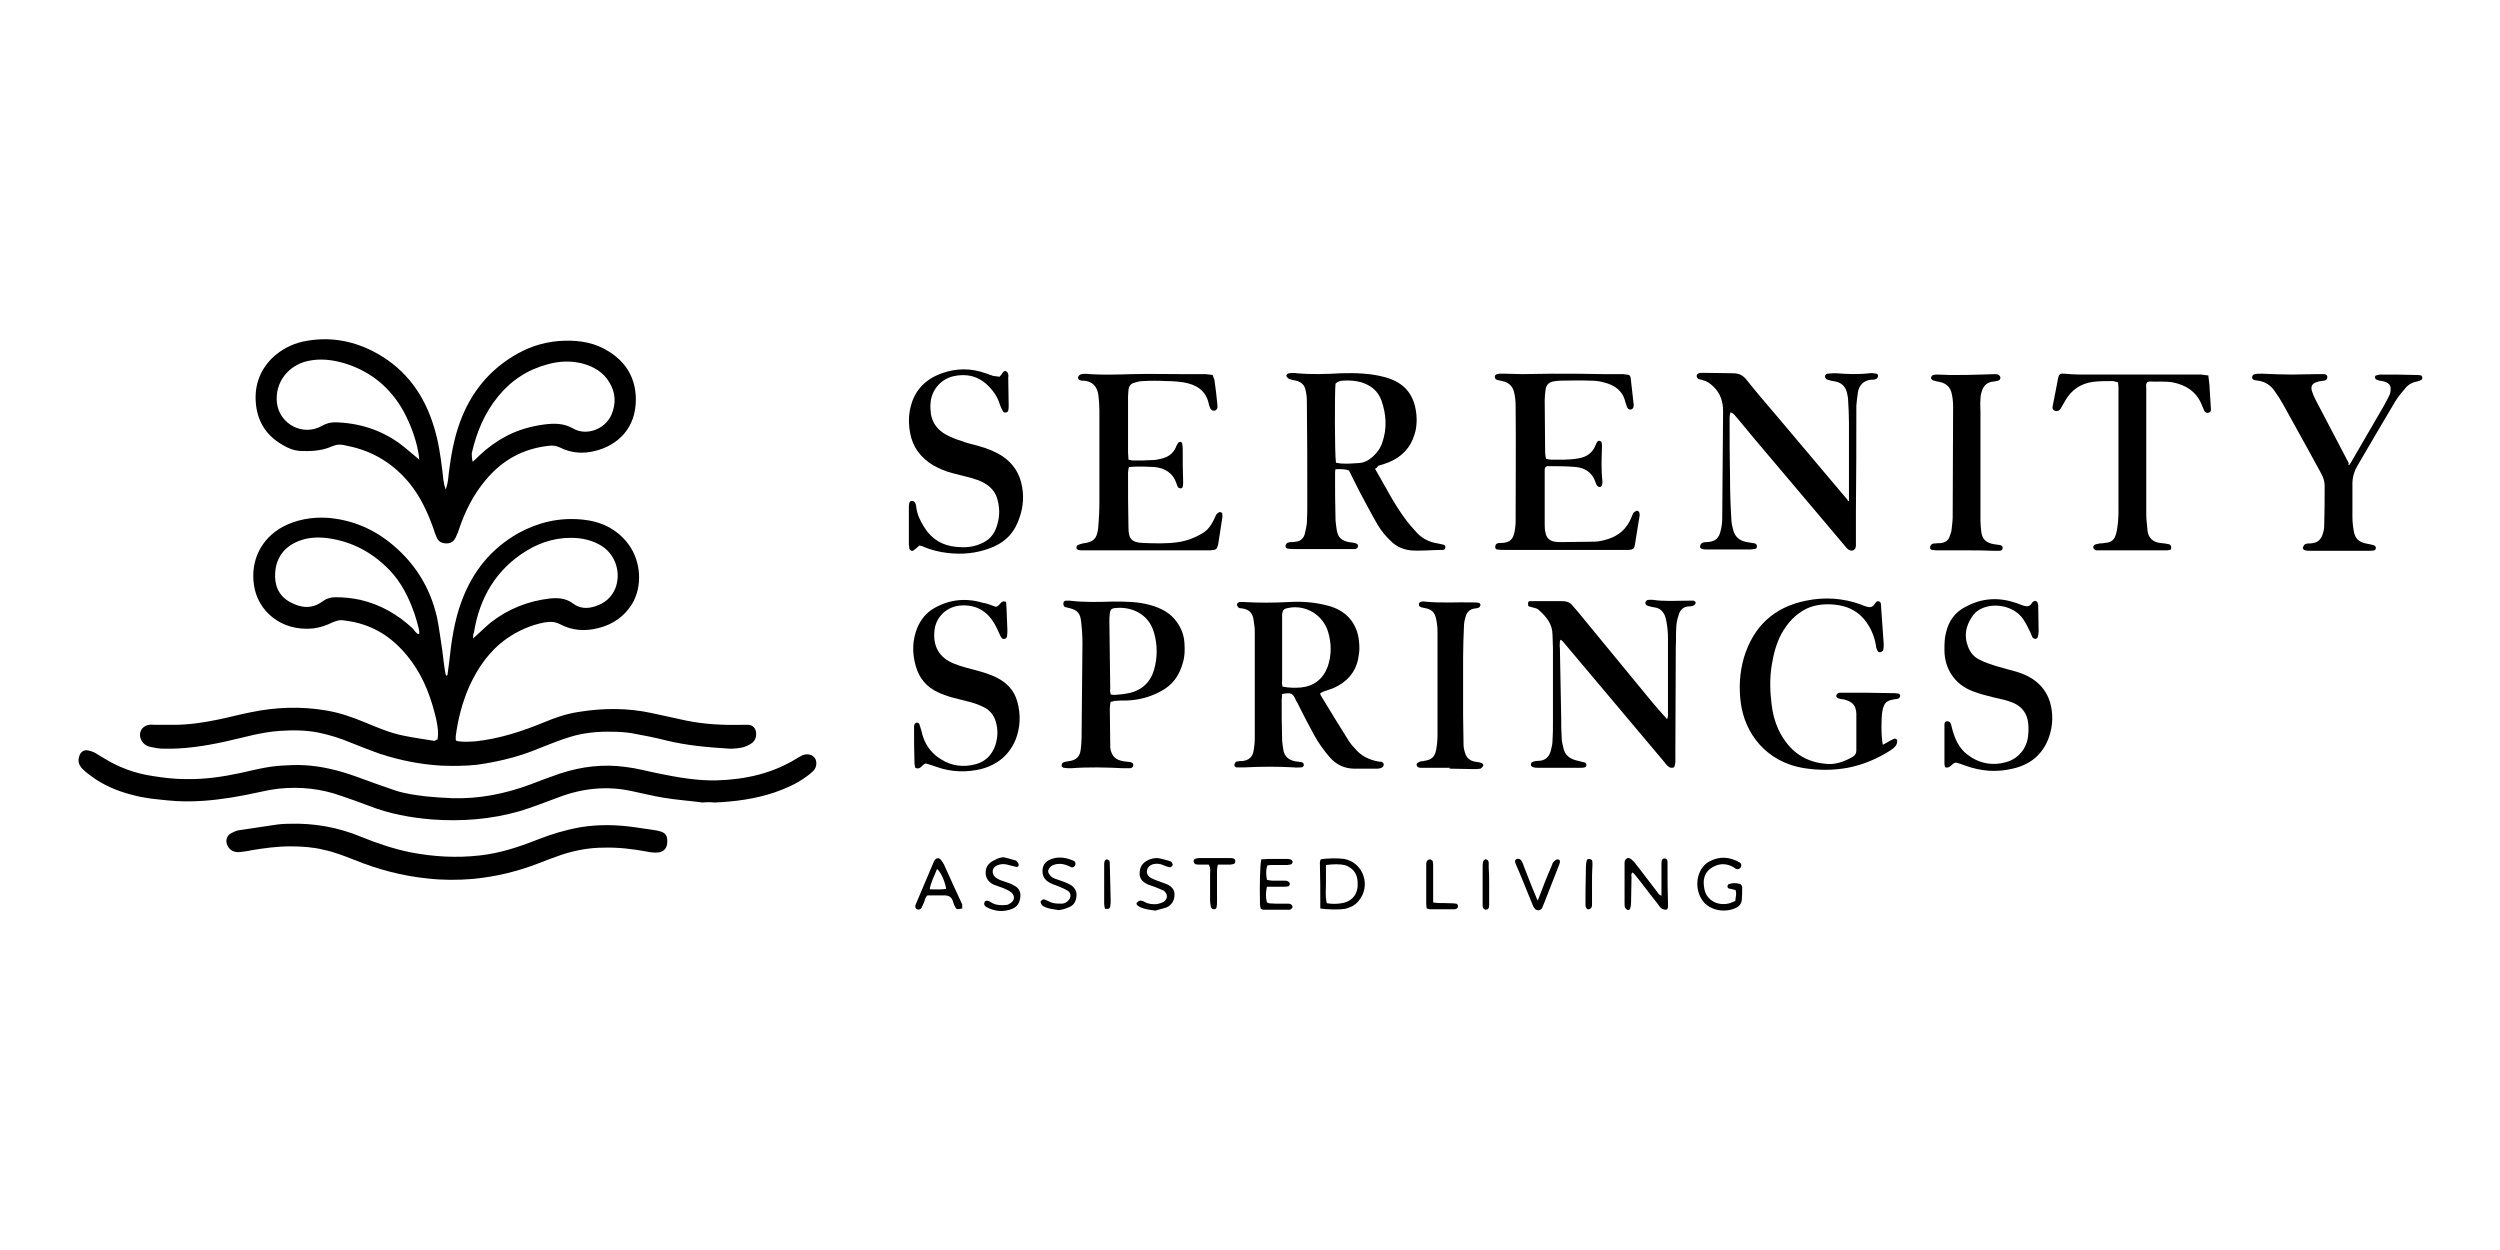 <?xml version="1.0" encoding="UTF-8"?>
<svg xmlns="http://www.w3.org/2000/svg" xmlns:xlink="http://www.w3.org/1999/xlink" version="1.1" x="0px" y="0px" viewBox="0 0 576 288" style="enable-background:new 0 0 576 288;" xml:space="preserve">
<style type="text/css">
	.st0{fill:#248397;}
	.st1{fill:#FFFFFF;}
	.st2{fill:#254D70;}
</style>
<g id="_x37_">
</g>
<g id="_x36_">
	<g>
		<path d="M100.8,170.4c0.3-1.7,0-3.2-0.3-4.7c-1.1-4.7-2.7-9.2-5.6-13.2c-2.8-3.9-6.3-6.9-10.9-8.5c-1.7-0.6-3.4-0.9-5.1-1.1    c-0.8-0.1-1.5,0.2-2.3,0.5c-1.4,0.7-2.9,1.2-4.5,1.4c-7.4,0.7-12.8-4.1-13.6-10.1c-0.8-5.6,1.7-10.6,6.6-13.3    c3.2-1.7,6.7-2.3,10.3-2.1c5.3,0.4,10.1,2.3,14.3,5.6c5.7,4.5,9.4,10.3,11,17.4c0.5,2.5,0.8,5,1.2,7.5c0.2,1.7,0.4,3.5,0.7,5.2    c0,0.2,0.1,0.4,0.2,0.7c0.2-0.1,0.3-0.2,0.3-0.2c0.1-1,0.3-2,0.4-3c0.5-4.8,1.2-9.6,2.9-14.1c2.5-6.7,6.7-12,13.1-15.6    c4.6-2.5,9.4-3.6,14.6-3.1c4.3,0.4,8,2.1,10.7,5.7c2.9,3.9,3.3,9.7,0.8,13.8c-1.8,2.9-4.5,4.7-7.7,5.5c-3.1,0.8-6.1,0.6-8.9-0.9    c-1.2-0.6-2.3-0.6-3.5-0.4c-3.2,0.6-6.1,1.9-8.7,3.7c-4,2.8-6.7,6.7-8.7,11.1c-1.6,3.7-2.6,7.5-3.1,11.5c0,0.2,0,0.5,0,0.7    c0,0.1,0.1,0.2,0.2,0.3c1.3,0.3,2.7,0.2,4.4,0.1c5.5-0.6,10.7-2.3,15.8-4.4c2.6-1.1,5.3-2,8.1-2.4c5.6-0.9,11.2-0.9,16.7,0.3    c2.6,0.6,5.2,1.1,7.8,1.7c4.3,0.9,8.7,1.1,13.1,1c0.5,0,1,0,1.4,0c1,0.1,1.6,0.8,1.7,1.8c0.1,1-0.2,1.9-1.1,2.5    c-0.6,0.4-1.3,0.7-2,0.9c-0.9,0.2-1.9,0.3-2.9,0.3c-4.9-0.3-9.8-0.7-14.7-1.9c-2.7-0.7-5.4-1.2-8.1-1.7c-1.4-0.2-2.8-0.3-4.1-0.3    c-3.4-0.1-6.8,0.2-10,1.2c-2.3,0.7-4.5,1.6-6.8,2.5c-4.7,2-9.6,3.2-14.6,3.9c-2.7,0.3-5.5,0.3-8.3,0.2c-4.8-0.3-9.4-1.2-14-2.7    c-2.3-0.8-4.5-1.7-6.8-2.6c-2.4-1-4.9-1.8-7.4-2.3c-3-0.6-6-0.6-9-0.4c-4.4,0.3-8.5,1.6-12.7,2.5c-4.6,1-9.2,1.7-14,1.6    c-1,0-2-0.2-3-0.4c-1-0.2-1.8-0.8-2.2-1.7c-0.7-1.5,0.1-3.1,1.8-3.4c0.5-0.1,1,0,1.4,0c1.4,0,2.9,0,4.3,0c3.5,0,6.8-0.5,10.2-1.2    c2.5-0.5,5-1.2,7.6-1.7c5.8-1.2,11.6-1.4,17.4-0.4c3,0.5,5.9,1.5,8.8,2.7c2.9,1.2,5.9,2.5,9,3.1c2.4,0.5,4.7,0.8,7.1,1.2    C100.5,170.5,100.6,170.4,100.8,170.4z M109,147.1c0.5-0.4,0.7-0.7,1-0.9c1-0.9,2-1.9,3.1-2.8c4-3.1,8.5-4.9,13.5-5.5    c2-0.2,3.8-0.1,5.5,1.2c1.5,1.1,3.2,1.2,5,0.6c2.2-0.7,3.8-2,4.7-4.2c1.3-3.5,0.1-7.5-3-9.6c-1.7-1.1-3.6-1.7-5.6-1.9    c-4.3-0.4-8.3,0.7-11.9,2.9c-7,4.3-10.8,10.8-12.1,18.8C109,146.2,109,146.5,109,147.1z M96.3,146.1c0.1,0,0.2-0.1,0.3-0.1    c0-0.4,0-0.7-0.1-1.1c-0.3-1.2-0.6-2.3-1-3.5c-1.3-3.7-3-7.2-5.8-10.1c-3.9-4-8.5-6.5-14.1-7.3c-2.4-0.3-4.7-0.2-6.9,0.7    c-3.2,1.3-5.1,3.8-5.3,7.3c-0.2,2.8,0.8,5.3,3.4,6.7c2.5,1.4,5.1,1.7,7.6-0.2c0.8-0.6,1.8-0.9,2.9-0.9c1.9,0,3.8,0.2,5.7,0.6    c4.7,1.1,8.7,3.4,12.2,6.7C95.5,145.4,95.9,145.8,96.3,146.1z"></path>
		<path d="M102.7,112.8c0.5-1.5,0.6-2.7,0.7-3.8c0.5-4,1.2-8,2.6-11.8c2.5-6.8,6.8-12.1,13.2-15.7c3.4-1.9,7-2.9,10.9-3    c3.6-0.1,7.1,0.5,10.2,2.5c4,2.5,6.1,6.1,6.2,10.8c0.1,6.9-4.2,10.8-9.4,12.1c-2.8,0.7-5.5,0.5-8.1-0.8c-0.8-0.4-1.6-0.5-2.4-0.4    c-6,0.6-10.9,3.3-14.7,7.9c-2.8,3.3-4.7,7.1-6.1,11.2c-0.2,0.7-0.5,1.4-0.8,2c-0.4,0.9-1.1,1.4-2.1,1.4c-1.1,0-1.9-0.4-2.3-1.4    c-0.3-0.7-0.6-1.5-0.8-2.2c-1.3-3.6-2.9-7.1-5.4-10.2c-3.7-4.5-8.3-7.4-14-8.6c-0.5-0.1-0.9-0.2-1.4-0.3c-0.7-0.1-1.4-0.1-2.1,0.2    c-0.3,0.1-0.6,0.2-0.8,0.3c-2.2,0.9-4.6,1-6.9,0.9c-1.5-0.1-2.8-0.6-4.1-1.4c-3.5-2-5.6-5-6.1-9.1c-0.5-4.2,0.7-7.9,3.7-10.9    c2-1.9,4.4-3.2,7.1-3.8c6.1-1.3,11.9-0.2,17.2,2.8c6.7,3.8,10.8,9.6,13,16.9c1,3.2,1.5,6.6,1.9,9.9    C102.1,109.8,102.1,111.2,102.7,112.8z M96.6,105.9c-0.1-0.7-0.1-1.2-0.2-1.6c-0.6-3.3-1.8-6.5-3.4-9.5c-3-5.4-7.4-9.1-13.3-11    c-2.9-0.9-5.9-1.3-8.9-0.6c-4.3,1-7.5,4.8-7,9.6c0.6,5,6.1,7.8,10.4,5.3c0.9-0.5,1.9-0.8,2.9-0.8c5.5,0.1,10.6,1.7,15,4.9    C93.7,103.4,95,104.6,96.6,105.9z M108.9,106.4c0.7-0.6,1.2-1.1,1.6-1.5c1.9-1.8,4-3.3,6.3-4.5c2.7-1.4,5.6-2.2,8.6-2.6    c2.3-0.3,4.5-0.3,6.6,0.9c3,1.8,7.4,0.3,8.9-3.2c1.1-2.6,0.9-5.1-0.5-7.4c-1.4-2.4-3.7-3.7-6.4-4.4c-2.6-0.6-5.1-0.5-7.7,0.2    c-4.6,1.2-8.5,3.7-11.5,7.4c-3.2,3.9-5,8.3-6.1,13.1C108.7,105,108.7,105.5,108.9,106.4z"></path>
		<path d="M161.9,184.9c-3-0.4-6-0.6-9-1.1c-2.4-0.4-4.8-1-7.2-1.5c-5.8-1.3-11.5-0.7-17,1.4c-3,1.1-6,2.3-9,3.2    c-6.6,1.9-13.4,2.4-20.2,1.9c-4.9-0.4-9.8-1.3-14.4-3.1c-2.1-0.8-4.3-1.6-6.4-2.3c-4.7-1.7-9.5-2.2-14.4-1.7    c-1.7,0.2-3.3,0.5-5,0.9c-4.1,0.9-8.2,1.6-12.3,1.9c-2.8,0.2-5.7,0.2-8.5-0.1c-2-0.2-4.1-0.4-6.1-0.8c-3.3-0.7-6.4-1.7-9.3-3.4    c-1.2-0.7-2.3-1.5-3.4-2.4c-0.5-0.4-0.9-0.8-1.2-1.3c-0.5-0.7-0.5-1.6-0.2-2.4c0.3-0.9,1.1-1.4,2-1.2c0.5,0.1,1.1,0.3,1.5,0.5    c0.7,0.4,1.3,0.8,2,1.2c3.5,2.2,7.3,3.6,11.4,4.2c2.5,0.4,5,0.7,7.5,0.7c4.3,0.1,8.5-0.5,12.7-1.4c3.1-0.7,6.2-1.5,9.4-1.7    c1.7-0.1,3.5-0.2,5.2-0.1c4.1,0.2,8.1,1.2,12,2.6c3,1.1,6,2.2,9,3.2c2.4,0.8,4.8,1.1,7.3,1.4c1.9,0.2,3.8,0.3,5.8,0.4    c6.3,0.2,12.3-1,18.2-3.2c2.3-0.9,4.5-1.7,6.8-2.5c4.9-1.6,9.9-2.2,15-1.5c2.6,0.3,5.1,1,7.6,1.5c4.4,0.9,8.9,1.7,13.4,1.6    c6.7-0.2,13-1.6,18.7-5.2c0.4-0.2,0.7-0.4,1.1-0.6c1.1-0.4,2.2-0.2,2.8,0.6c0.6,0.8,0.5,2.2-0.3,3c-0.5,0.5-1.1,1-1.7,1.4    c-2.2,1.6-4.7,2.7-7.3,3.6c-4.5,1.5-9.1,2.1-13.8,2.3C163.8,184.8,162.9,184.8,161.9,184.9C162,184.8,162,184.8,161.9,184.9z"></path>
		<path d="M66.9,195c-3,0-6,0.4-9,0.9c-0.8,0.2-1.7,0.3-2.5,0.4c-1.4,0.2-2.5-0.4-3-1.5c-0.5-1.1-0.2-2.2,0.8-2.8    c0.6-0.3,1.2-0.6,1.8-0.7c2.7-0.4,5.3-0.8,8-1.2c1.2-0.2,2.4-0.3,3.6-0.3c5.7-0.2,11.3,0.8,16.6,3c3.7,1.5,7.5,2.8,11.5,3.6    c5.2,1,10.5,1.3,15.8,0.7c4.6-0.5,8.9-1.9,13.2-3.6c3.3-1.3,6.6-2.3,10-2.9c4.2-0.7,8.4-0.6,12.6,0c1.4,0.2,2.7,0.4,4.1,0.6    c0.7,0.1,1.3,0.2,1.9,0.4c1.2,0.4,1.6,1.3,1.4,2.8c-0.1,1.1-0.9,1.9-2,2c-0.9,0.1-1.8,0-2.7-0.2c-3.3-0.6-6.5-1-9.9-0.9    c-3.3,0-6.5,0.6-9.6,1.6c-1.8,0.6-3.6,1.3-5.4,2c-4.9,1.9-9.9,3.1-15.1,3.6c-3.5,0.3-7,0.3-10.5-0.1c-5.9-0.6-11.5-2.1-16.9-4.3    c-2.3-0.9-4.6-1.8-7-2.3C72.3,195.2,69.6,195,66.9,195z"></path>
	</g>
	<g>
		<g>
			<path d="M316.8,108c2.3,3.9,4.3,8,7,11.6c0.8,1.1,1.7,2.1,2.6,3.1c1.3,1.4,2.9,2.2,4.8,2.5c0.5,0.1,1,0.2,1.4,0.3     c0.3,0.1,0.5,0.4,0.4,0.7c0,0.3-0.3,0.5-0.6,0.5c-0.1,0-0.1,0-0.2,0c-2.4,0-4.8,0.3-7.2,0.1c-1.7-0.2-3.1-0.8-4.3-1.9     c-1.3-1.2-2.4-2.5-3.3-4c-1.5-2.6-2.9-5.3-4.3-7.9c-0.8-1.5-1.5-3.1-2.3-4.6c-1.1-0.4-2-0.3-3.1-0.3c-0.1,0.4-0.1,0.7-0.1,1.1     c0,3.4,0,6.9,0.1,10.3c0,0.9,0.2,1.8,0.3,2.7c0.3,1.7,1.2,2.4,2.8,2.7c0.5,0.1,1.1,0.1,1.6,0.3c0.3,0.1,0.5,0.3,0.5,0.6     c0,0.3-0.3,0.7-0.7,0.7c-0.4,0-0.9,0-1.3,0c-4.3,0-8.6,0-12.9,0c-0.4,0-0.9,0-1.3-0.1c-0.3,0-0.6-0.3-0.5-0.6     c0-0.3,0.2-0.6,0.4-0.7c0.2-0.1,0.5-0.2,0.7-0.2c0.4,0,0.9,0,1.3-0.1c1-0.1,1.7-0.7,2-1.7c0.2-0.8,0.4-1.7,0.5-2.5     c0.1-1.6,0.1-3.2,0.1-4.8c0-7.8,0-15.6-0.1-23.4c0-0.9-0.1-1.7-0.3-2.5c-0.2-1.2-1-1.9-2.2-2.2c-0.5-0.1-1.1-0.2-1.6-0.4     c-0.2-0.1-0.5-0.4-0.6-0.6c-0.1-0.3,0.2-0.7,0.7-0.7c0.5-0.1,1.1-0.1,1.7,0c3.4,0.3,6.8,0.2,10.1,0c3.4-0.1,6.9,0,10.2,0.9     c4.4,1.2,7.1,4,7.3,9.6c0,1.2-0.1,2.5-0.5,3.6c-0.9,3.1-3,5.2-5.9,6.4c-0.8,0.3-1.6,0.6-2.4,0.8     C317.3,107.7,317.1,107.9,316.8,108z M307.8,106.6c1.7,0.4,3.4,0.2,5,0.1c1.4,0,2.5-0.6,3.5-1.5c1-0.9,1.8-2,2.2-3.3     c1.1-3.2,0.9-6.4-0.2-9.6c-0.8-2.2-2.4-3.5-4.6-4.2c-1.4-0.4-2.8-0.5-4.2-0.4c-0.7,0-1.3,0.2-1.8,0.7     C307.5,90.3,307.5,104.6,307.8,106.6z"></path>
			<path d="M295.4,159.9c0,0.5-0.1,0.9-0.1,1.4c0,3,0,6,0.1,9c0,0.9,0.2,1.7,0.3,2.6c0.3,1.4,1.2,2.2,2.7,2.5c0.5,0.1,1,0.1,1.5,0.2     c0.3,0.1,0.5,0.3,0.5,0.6c0,0.4-0.3,0.6-0.6,0.6c-0.5,0-1.1,0.1-1.7,0c-3.7-0.2-7.5-0.2-11.2,0c-0.7,0-1.3,0-2,0     c-0.2,0-0.5-0.3-0.5-0.4c0-0.3,0.1-0.6,0.3-0.8c0.1-0.2,0.4-0.2,0.7-0.2c0.4-0.1,0.7,0,1.1-0.1c1.3-0.2,2.1-1,2.3-2.2     c0.2-1,0.3-2.1,0.3-3.1c0-8.2,0-16.5,0-24.7c0-0.9-0.2-1.7-0.3-2.6c-0.2-1.5-1.1-2.3-2.5-2.5c-0.3-0.1-0.7,0-0.9-0.2     c-0.2-0.1-0.4-0.5-0.4-0.7c0-0.3,0.3-0.5,0.6-0.6c0.3,0,0.6,0,0.9,0c3.5,0.2,7,0.2,10.5,0c3.2-0.2,6.4,0.1,9.5,1     c1.9,0.6,3.6,1.6,4.8,3.2c1.5,2,1.9,4.2,1.9,6.6c0,0.8-0.2,1.6-0.3,2.4c-0.7,3.2-2.7,5.3-5.6,6.6c-0.7,0.3-1.5,0.5-2.3,0.8     c-0.3,0.1-0.5,0.3-0.8,0.4c0,0.2,0,0.4,0.1,0.5c2.1,3.5,4.2,6.9,6.4,10.4c0.5,0.8,1.1,1.5,1.7,2.1c1.3,1.5,3,2.3,4.9,2.7     c0.3,0.1,0.6,0.1,0.9,0.1c0.4,0.1,0.7,0.4,0.6,0.8c-0.1,0.4-0.4,0.6-0.8,0.7c-0.3,0.1-0.6,0.1-0.9,0.1c-1.7,0-3.3,0-5,0     c-2.3,0-4.2-0.9-5.7-2.6c-1.4-1.6-2.6-3.3-3.6-5.1c-1.2-2.2-2.4-4.5-3.5-6.7c-0.2-0.4-0.4-0.9-0.7-1.3     C297.9,159.7,297.5,159.5,295.4,159.9z M295.5,158.2c1.5,0.3,2.9,0.3,4.2,0.2c3-0.3,5.1-1.9,6.2-4.8c0.9-2.6,0.9-5.3,0.1-8     c-1.2-4-5.3-6.4-9.3-5.5c-1,0.2-1.2,0.5-1.3,1.5c0,0.3,0,0.6,0,0.9c0,4.8,0,9.6,0,14.4C295.3,157.2,295.4,157.7,295.5,158.2z"></path>
			<path d="M426,115.4c0-0.3,0-0.6,0-0.9c0-5.7,0-11.4,0-17.2c0-1.7-0.1-3.4-0.2-5.2c0-0.6-0.2-1.2-0.3-1.8     c-0.4-1.3-1.2-2.1-2.6-2.4c-0.6-0.1-1.2-0.2-1.8-0.4c-0.3-0.1-0.5-0.3-0.6-0.6c-0.1-0.4,0.2-0.8,0.6-0.8c0.7-0.1,1.4-0.1,2-0.1     c2.5,0.2,5,0.3,7.6,0c0.5-0.1,1.1,0,1.6,0.1c0.2,0,0.5,0.3,0.4,0.5c0,0.3-0.2,0.6-0.4,0.7c-0.4,0.2-0.8,0.2-1.3,0.2     c-1.6,0.2-2.6,1.2-2.9,2.7c-0.2,1.1-0.3,2.2-0.4,3.3c0,8.2,0,16.4-0.1,24.5c0,2.1,0,4.2,0,6.3c0,0.4,0,0.9,0,1.3     c0,0.5-0.1,1-0.7,1.2c-0.5,0.2-1-0.1-1.3-0.4c-0.2-0.2-0.4-0.5-0.6-0.7c-6.9-8.2-13.8-16.3-20.7-24.5c-1.3-1.6-2.6-3.1-3.9-4.7     c-0.5-0.5-0.8-1.2-1.7-1.5c-0.1,0.4-0.2,0.8-0.2,1.1c0,4.7,0,9.3,0.1,14c0,3.1,0.1,6.3,0.3,9.4c0,0.9,0.2,1.7,0.4,2.5     c0.4,1.7,1.5,2.6,3.2,2.9c0.6,0.1,1.2,0.2,1.8,0.3c0.3,0.1,0.5,0.3,0.5,0.7c0,0.3-0.2,0.6-0.6,0.6c-0.3,0-0.6,0.1-0.9,0.1     c-3.3,0-6.6,0-10,0c-0.4,0-0.7,0-1.1-0.1c-0.3-0.1-0.6-0.3-0.5-0.7c0.1-0.3,0.2-0.6,0.5-0.7c0.3-0.2,0.7-0.2,1.1-0.2     c2-0.1,2.8-0.9,3.2-2.9c0.2-0.8,0.3-1.7,0.3-2.6c0.1-8.2,0.1-16.5,0.2-24.7c0-2.1-0.6-4-2.1-5.5c-0.8-0.8-1.6-1.4-2.6-1.6     c-0.4-0.1-0.7-0.2-1-0.3c-0.2-0.1-0.3-0.4-0.4-0.6c0-0.3,0.2-0.6,0.5-0.7c0.4-0.1,0.7-0.1,1.1-0.1c2.3,0,4.6,0.1,6.8,0.1     c1.4,0,2.3,0.5,3.1,1.5c2.3,2.9,4.7,5.7,7.1,8.5c3.8,4.5,7.5,8.9,11.3,13.4c1.6,1.9,3.2,3.8,4.9,5.8     C425.7,115.5,425.9,115.5,426,115.4z"></path>
			<path d="M385.7,176.8c-0.6,0.2-1,0.1-1.3-0.2c-0.4-0.3-0.7-0.7-1-1.1c-7.8-9.3-15.6-18.5-23.4-27.8c-0.1-0.1-0.3-0.2-0.4-0.3     c-0.1,0.1-0.2,0.2-0.2,0.3c0,0.6-0.1,1.1,0,1.7c0.1,5.3,0.2,10.7,0.3,16c0,1.5,0,3,0.1,4.4c0,0.9,0.2,1.7,0.4,2.5     c0.3,1.6,1.4,2.5,3,2.9c0.7,0.2,1.3,0.3,2,0.5c0.2,0,0.3,0.4,0.3,0.6c0,0.2-0.2,0.5-0.4,0.5c-0.3,0.1-0.7,0.1-1.1,0.1     c-3.2,0-6.4,0-9.6,0c-0.4,0-0.9,0-1.3-0.2c-0.2-0.1-0.4-0.3-0.4-0.5c0-0.2,0.1-0.5,0.3-0.6c0.4-0.2,0.9-0.3,1.4-0.3     c1.6,0,2.5-0.9,2.9-2.3c0.2-0.8,0.4-1.6,0.4-2.4c0.1-1.3,0.1-2.7,0.1-4.1c0-5.7,0-11.4,0-17.2c0-1-0.1-2-0.1-3     c0-2.5-1.4-4.2-3.2-5.8c-0.3-0.3-0.8-0.4-1.2-0.5c-0.2-0.1-0.5-0.1-0.7-0.2c-0.2,0-0.3-0.1-0.5-0.2c-0.1-0.9,0-1.1,0.5-1.1     c0.2,0,0.5,0,0.7,0c2.2,0,4.4,0,6.6,0c0.9,0,1.7,0.2,2.3,0.9c0.4,0.5,0.9,1,1.3,1.5c5.7,6.9,11.4,13.9,17.1,20.8     c1.1,1.3,2.2,2.6,3.5,4c0.1-0.4,0.2-0.6,0.2-0.8c0-6,0-11.9,0-17.9c0-1.2-0.1-2.3-0.3-3.5c-0.1-0.5-0.2-1.1-0.4-1.6     c-0.4-1-1.1-1.7-2.1-1.9c-0.6-0.1-1.2-0.2-1.8-0.4c-0.4-0.1-0.7-0.5-0.6-0.8c0.1-0.4,0.4-0.6,0.8-0.6c0.3,0,0.6,0,0.9,0     c2.6,0.4,5.3,0.2,7.9,0.2c0.5,0,1,0,1.5,0c0.2,0,0.4,0.3,0.5,0.4c0,0.2-0.2,0.5-0.3,0.6c-0.3,0.2-0.7,0.3-1.1,0.3     c-1.5,0-2.3,0.9-2.6,2.2c-0.3,0.9-0.5,1.9-0.5,2.9c-0.1,1.4,0,2.8-0.1,4.2c0,8.3-0.1,16.6-0.1,24.9     C386,175.1,386.1,176,385.7,176.8z"></path>
			<path d="M375.4,86.4c0.1,0.3,0.3,0.4,0.3,0.6c0.2,2.1,0.5,4.1,0.7,6.2c0,0.4,0,0.9-0.5,1.1c-0.5,0.2-0.9-0.1-1.1-0.7     c-0.1-0.3-0.2-0.6-0.3-0.9c-0.6-2.7-2.5-4-5-4.6c-1-0.3-2.1-0.4-3.1-0.4c-2.3-0.1-4.6,0-6.8,0c-0.6,0-1.2,0.1-1.8,0.2     c-1,0.2-1.6,0.9-1.7,1.9c-0.1,0.8-0.2,1.6-0.2,2.4c0,4,0.1,8,0.1,12c0,0.5,0.1,1,0.2,1.5c0.4,0.1,0.8,0.2,1.1,0.2     c2.2,0,4.3,0.1,6.4-0.3c1.8-0.3,3.2-1.2,3.9-3c0.1-0.3,0.3-0.7,0.5-0.9c0.2-0.3,0.8-0.1,0.9,0.2c0.1,0.4,0.1,0.7,0.1,1.1     c-0.1,2.6-0.2,5.3,0.1,7.9c0,0.3,0,0.6-0.1,0.9c-0.1,0.2-0.3,0.4-0.5,0.4c-0.2,0-0.5-0.1-0.6-0.3c-0.2-0.2-0.3-0.5-0.4-0.8     c-0.7-2.2-2.4-3.3-4.5-3.5c-2.2-0.2-4.4-0.2-6.6-0.2c-0.1,0-0.2,0.1-0.4,0.2c0,0.1-0.2,0.3-0.2,0.5c0,4.2,0,8.4,0,12.5     c0,0.7,0,1.5,0.2,2.2c0.2,1.1,0.9,1.8,2.1,2c0.5,0.1,1,0.1,1.5,0.1c2.5,0,5-0.1,7.6-0.1c1.1,0,2.2-0.3,3.2-0.6     c2.5-0.8,4.3-2.4,5.3-4.8c0.2-0.4,0.3-0.8,0.5-1.2c0.2-0.2,0.5-0.4,0.7-0.5c0.3-0.1,0.6,0.1,0.7,0.4c0.1,0.4,0.1,0.7,0,1.1     c-0.3,2.1-0.7,4.1-1,6.2c-0.2,1.1-0.4,1.2-1.4,1.3c-0.3,0-0.6,0-0.9,0c-9.2,0-18.5,0-27.7,0c-0.6,0-1.2,0-1.8-0.1     c-0.2,0-0.4-0.3-0.4-0.5c0-0.3,0.1-0.7,0.3-0.8c0.3-0.2,0.7-0.2,1-0.2c2.3,0,2.9-1.1,3.2-2.8c0.1-0.7,0.2-1.3,0.2-2     c0-8.9,0.1-17.8,0-26.8c0-1-0.1-2-0.3-2.9c-0.3-1.5-1.2-2.5-2.8-2.8c-0.3-0.1-0.6-0.1-0.9-0.2c-0.6-0.1-0.8-0.4-0.8-0.8     c0-0.4,0.3-0.6,1-0.7c0.4,0,0.9,0,1.3,0c1.4,0,2.7,0.1,4.1,0.1c2.3,0,4.5-0.1,6.8-0.1c4,0,8,0,12,0.1c1.5,0,2.9,0,4.4,0     C374.5,86.3,375,86.3,375.4,86.4z"></path>
			<path d="M279.4,86.4c0.1,0.4,0.3,0.8,0.4,1.1c0.3,1.9,0.5,3.9,0.7,5.9c0.1,0.7-0.2,1.1-0.6,1.2c-0.6,0.1-1-0.2-1.2-0.9     c-0.1-0.2-0.2-0.5-0.2-0.7c-0.7-3.1-2.9-4.4-5.8-4.9c-1.3-0.2-2.7-0.3-4-0.3c-1.8-0.1-3.6-0.1-5.4,0c-0.7,0-1.3,0.2-2,0.4     c-0.8,0.2-1.2,0.8-1.3,1.6c0,0.5-0.1,1-0.1,1.5c0,4.3,0,8.6,0,12.9c0,0.5,0.1,1.1,0.1,1.7c0.4,0.1,0.8,0.2,1.1,0.2     c1.5,0,3,0,4.4-0.1c0.8,0,1.6-0.2,2.4-0.4c1.4-0.4,2.4-1.2,3-2.5c0.1-0.3,0.3-0.7,0.5-1c0.1-0.2,0.4-0.3,0.6-0.3     c0.2,0,0.4,0.3,0.4,0.5c0.1,0.5,0.1,1,0.1,1.5c0,2.5,0,4.9,0.1,7.4c0,1-0.2,1.4-0.6,1.3c-0.7,0-0.7-0.5-0.9-1     c-0.8-2.5-2.7-3.7-5.2-3.9c-1.3-0.1-2.7-0.1-4.1-0.1c-0.5,0-1.1,0.1-1.7,0.1c-0.1,0.5-0.2,0.9-0.2,1.3c0,4.2,0,8.5,0.1,12.7     c0,2.6,0.8,3.4,3.4,3.5c2.7,0.1,5.4,0.2,8.1-0.2c2-0.3,3.8-1,5.5-2c1.2-0.7,2-1.8,2.6-3c0.2-0.4,0.4-0.9,0.6-1.3     c0.1-0.2,0.4-0.4,0.7-0.6c0.2-0.1,0.7,0.1,0.7,0.3c0,0.4,0.1,0.7,0,1.1c-0.3,1.9-0.6,3.9-0.9,5.8c0,0.2-0.1,0.5-0.2,0.7     c-0.1,0.5-0.4,0.8-0.9,0.8c-0.4,0.1-0.9,0.1-1.3,0.1c-9.6,0-19.2,0-28.8,0c-0.4,0-0.7,0-1.1-0.1c-0.2-0.1-0.4-0.3-0.4-0.5     c0-0.2,0.1-0.5,0.3-0.6c0.4-0.2,0.8-0.3,1.2-0.4c2.4-0.3,3.2-1,3.5-3.4c0.2-2.1,0.3-4.2,0.3-6.3c0-7,0-13.9,0-20.9     c0-1.1-0.1-2.2-0.2-3.3c-0.2-2.2-1.4-3.5-3.5-3.6c-0.1,0-0.2,0-0.4,0c-0.6-0.1-0.9-0.4-0.8-0.8c0.1-0.4,0.4-0.6,0.8-0.7     c0.6-0.1,1.2-0.1,1.8,0c3.3,0.2,6.5,0.1,9.8,0c3.9-0.1,7.9,0,11.8,0c1.7,0,3.4,0,5.2,0C278.5,86.3,278.9,86.3,279.4,86.4z"></path>
			<path d="M433.8,171.6c0.6-0.3,1.1-0.6,1.6-0.9c0.3-0.2,0.7-0.3,1-0.5c0.4-0.1,0.8,0.2,0.7,0.6c0,0.3-0.1,0.7-0.3,1     c-0.3,0.4-0.7,0.7-1.1,1c-3.1,2-6.4,3.4-10,4.1c-3.3,0.6-6.6,0.6-9.9,0.1c-9.1-1.4-13.8-8.3-14.7-14.9c-0.5-3.6-0.3-7.1,0.7-10.6     c2.2-7.2,6.9-11.6,14.3-13.1c4.3-0.9,8.6-0.6,12.7,0.9c0.5,0.2,0.9,0.4,1.4,0.5c0.6,0.2,1.2,0.1,1.6-0.5c0.2-0.3,0.4-0.5,0.6-0.7     c0.3-0.2,0.8,0,0.9,0.3c0.1,0.3,0.1,0.6,0.1,0.9c0.2,2.8,0.4,5.6,0.6,8.5c0,0.5,0,1-0.1,1.5c-0.1,0.2-0.4,0.4-0.7,0.5     c-0.2,0-0.5-0.1-0.6-0.3c-0.2-0.4-0.4-0.9-0.4-1.4c-0.3-1.6-0.8-3.1-1.7-4.5c-1.8-3-4.5-4.5-7.9-4.8c-2.2-0.2-4.3,0-6.3,0.9     c-2.7,1.3-4.5,3.4-5.9,5.9c-1.2,2.3-1.8,4.7-2.2,7.2c-0.5,3.1-0.4,6.1,0,9.2c0.4,3.1,1.4,6,3.3,8.5c2.3,3.1,5.5,4.7,9.3,5     c2.1,0.2,4.1-0.5,6-1.6c0.6-0.3,0.9-0.8,0.9-1.5c0-2.8,0-5.7,0-8.5c-0.1-1.9-0.9-2.7-2.7-3.2c-0.4-0.1-0.7-0.1-1.1-0.2     c-0.6-0.1-0.9-0.4-0.8-0.8c0.1-0.4,0.4-0.6,1-0.6c0.2,0,0.5,0,0.7,0c3.7,0,7.4,0,11.1,0.1c0.5,0,1,0,1.5,0.1     c0.2,0,0.4,0.3,0.4,0.5c0,0.2-0.2,0.5-0.3,0.6c-0.3,0.1-0.6,0.2-0.9,0.2c-2,0.3-2.5,0.8-2.9,2.7     C433.4,165.6,433.4,169.7,433.8,171.6z"></path>
			<path d="M255.9,161.7c-0.1,0.5-0.2,1-0.2,1.5c0,2.8,0.1,5.7,0.1,8.5c0,0.2,0,0.4,0,0.6c0.3,1.9,1.2,2.8,3.1,3.1     c0.5,0.1,1.1,0.1,1.6,0.2c0.4,0.1,0.7,0.4,0.6,0.8c-0.1,0.4-0.4,0.6-0.8,0.6c-0.5,0-1,0-1.5,0c-4-0.2-8-0.3-12,0     c-0.5,0-1.1,0-1.7-0.1c-0.2,0-0.5-0.3-0.5-0.4c0-0.3,0.1-0.7,0.3-0.8c0.4-0.2,0.8-0.2,1.2-0.3c1.8-0.2,2.7-1,2.9-2.7     c0.1-0.9,0.2-1.8,0.2-2.8c0.1-7.2,0.1-14.4,0.2-21.6c0-1.7-0.1-3.3-0.3-5c-0.2-2-0.8-2.7-2.7-3.2c-0.3-0.1-0.6-0.1-0.9-0.2     c-0.4-0.1-0.5-0.5-0.5-0.9c0-0.3,0.2-0.6,0.6-0.6c0.3,0,0.6,0,0.9,0c3.3,0.4,6.6,0.3,9.9,0.2c2.9,0,5.8,0,8.6,0.8     c2.5,0.7,4.7,1.8,6.2,4c1,1.4,1.6,3,1.7,4.8c0.1,1.5,0.1,3.1-0.4,4.6c-0.8,2.9-2.4,5.1-5.1,6.5c-2.4,1.3-5,2-7.8,2.1     c-1,0-2,0-3,0.1C256.7,161.6,256.3,161.6,255.9,161.7z M255.9,160c0.4,0.1,0.7,0.1,1,0.1c0.9-0.1,1.7-0.1,2.6-0.3     c3.3-0.5,5.5-2.4,6.4-5.5c0.8-2.8,0.8-5.7,0-8.5c-1.3-4.6-5.5-6.1-9-5.7c-0.9,0.1-1.1,0.4-1.2,1.3c-0.1,0.6-0.1,1.2-0.1,1.8     c0.1,5.2,0.1,10.3,0.2,15.5C255.7,159.1,255.8,159.5,255.9,160z"></path>
			<path d="M211.8,125.7c-0.5,0.5-0.9,0.8-1.3,1.1c-0.4,0.3-0.9,0-1-0.5c0-0.3-0.1-0.6-0.1-0.9c0-2.8,0-5.7,0-8.5     c0-0.3,0-0.6,0.1-0.9c0-0.3,0.2-0.6,0.6-0.6c0.3,0,0.6,0.2,0.7,0.4c0.2,0.3,0.3,0.7,0.3,1c0.2,1.7,0.9,3.2,1.8,4.6     c1.7,2.8,4.2,4.3,7.4,4.6c1.9,0.2,3.8,0.1,5.6-0.7c1.8-0.7,3.1-2,3.7-3.9c0.7-2,0.8-3.9,0.3-6c-0.4-1.9-1.6-3.3-3.3-4.2     c-0.9-0.5-1.9-0.8-2.9-1.1c-1.4-0.4-2.9-0.7-4.3-1.1c-1.5-0.4-3-1-4.4-1.8c-2.8-1.7-4.7-4.1-5.3-7.4c-0.4-2.2-0.4-4.3,0.2-6.4     c1-3.7,3.5-6.1,7.1-7.4c3.4-1.2,6.7-1.2,10.1,0c0.6,0.2,1.2,0.4,1.7,0.6c0.5,0.1,1,0.1,1.5,0.2c0.3-0.3,0.5-0.6,0.7-0.9     c0.2-0.3,0.6-0.6,0.9-0.3c0.2,0.1,0.4,0.5,0.4,0.7c0.1,0.2,0,0.5,0,0.7c0,2.1,0.1,4.2,0.1,6.3c0,0.4,0,0.9-0.1,1.3     c-0.1,0.5-1,0.6-1.2,0.2c-0.3-0.5-0.5-1-0.7-1.5c-0.5-1.7-1.4-3.1-2.7-4.4c-2.3-2.3-5.1-2.9-8.1-2.2c-2.9,0.7-5,3.2-5.2,6.2     c-0.1,0.8,0,1.7,0.1,2.6c0.4,2.1,1.6,3.6,3.4,4.6c1.1,0.6,2.3,1.1,3.6,1.5c1.3,0.5,2.7,0.8,4.1,1.2c1.8,0.5,3.6,1.2,5.2,2.2     c2.6,1.7,4.2,4.1,4.7,7.2c0.5,2.8,0.1,5.5-1,8.1c-1.2,3-3.4,4.9-6.4,6c-3.2,1.2-6.4,1.5-9.8,1.1c-1.9-0.2-3.7-0.7-5.5-1.4     C212.6,125.8,212.2,125.8,211.8,125.7z"></path>
			<path d="M541.2,107.2c0.2-0.3,0.4-0.5,0.5-0.7c2.5-4.4,5.1-8.7,7.6-13.1c0.4-0.7,0.8-1.5,1.2-2.3c0.2-0.4,0.3-0.9,0.3-1.4     c0.1-0.8-0.4-1.4-1.2-1.7c-0.5-0.2-1-0.2-1.4-0.3c-0.3-0.1-0.6-0.2-0.8-0.3c-0.1-0.1-0.2-0.3-0.2-0.5c0-0.2,0.1-0.4,0.3-0.4     c0.3-0.1,0.6-0.2,0.9-0.2c2.8,0,5.5,0,8.3,0.1c0.4,0,0.7,0,1.1,0.1c0.1,0,0.3,0.3,0.3,0.4c0,0.2,0,0.5-0.2,0.6     c-0.3,0.2-0.7,0.3-1,0.4c-1.2,0.2-2.2,0.8-2.9,1.8c-0.8,0.9-1.6,1.9-2.2,2.9c-2.9,4.9-5.8,9.8-8.7,14.8c-0.7,1.2-1.1,2.6-1.1,4     c0,2.5,0,5,0,7.6c0,1.1,0.1,2.2,0.3,3.3c0.3,1.9,1.3,2.7,3.2,3c0.5,0.1,1.1,0.2,1.6,0.4c0.2,0.1,0.3,0.4,0.3,0.6     c0,0.2-0.2,0.5-0.4,0.5c-0.3,0.1-0.7,0.1-1.1,0.1c-4.6,0-9.1,0-13.7,0c-0.4,0-0.7,0-1.1-0.1c-0.3-0.1-0.6-0.3-0.5-0.7     c0.1-0.3,0.3-0.6,0.5-0.7c0.4-0.2,0.8-0.2,1.3-0.2c1.5-0.1,2.4-0.8,2.8-2.3c0.2-0.6,0.3-1.2,0.3-1.8c0.1-3.1,0.1-6.1,0.1-9.2     c0-1-0.3-1.9-0.8-2.8c-1-1.8-2-3.7-3-5.5c-1.9-3.4-3.8-6.9-5.7-10.3c-0.6-1.1-1.3-2.2-2.1-3.3c-0.9-1.3-2.2-2.1-3.8-2.3     c-0.2,0-0.5-0.1-0.7-0.1c-0.4-0.1-0.7-0.4-0.6-0.8c0.1-0.4,0.3-0.5,0.6-0.6c0.5-0.1,1.1-0.1,1.7-0.1c2.3,0.1,4.5,0.2,6.8,0.2     c2,0,3.9-0.1,5.9-0.1c0.5,0,1,0,1.5,0c0.6,0,0.9,0.4,0.8,0.8c0,0.4-0.3,0.6-0.7,0.7c-0.5,0.1-1.1,0.1-1.6,0.3     c-1.2,0.3-1.6,1.1-1.2,2.2c0.2,0.6,0.5,1.3,0.8,1.9c2.6,4.9,5.1,9.8,7.7,14.7C540.9,106.9,541,106.9,541.2,107.2z"></path>
			<path d="M508.8,86.5c0.1,1.1,0.3,2.1,0.3,3c0.1,1.6,0.2,3.2,0.3,4.8c0,0.4-0.1,0.7-0.6,0.8c-0.4,0.1-0.7-0.1-0.9-0.4     c-0.2-0.4-0.4-0.9-0.6-1.4c-1.2-3-3.6-4.6-6.7-5.2c-1.7-0.3-3.6-0.1-5.3-0.2c-0.2,0-0.3,0.1-0.5,0.1c-0.5,0.5-0.3,1.1-0.3,1.6     c0,2.5,0,4.9,0,7.4c0,7.2,0,14.4,0,21.6c0,1.2,0.2,2.4,0.3,3.7c0.2,1.7,1.3,2.6,2.9,2.8c0.7,0.1,1.3,0.1,2,0.3     c0.2,0,0.4,0.2,0.5,0.4c0.1,0.2,0,0.5,0,0.8c-0.3,0.1-0.6,0.2-0.9,0.2c-5.3,0-10.6,0-15.9,0c-0.2,0-0.4,0-0.5,0     c-0.2-0.1-0.5-0.3-0.6-0.6c-0.1-0.3,0.2-0.7,0.6-0.8c0.3-0.1,0.6-0.1,0.9-0.2c0.4,0,0.7,0,1.1-0.1c1.6-0.1,2.3-0.7,2.7-2.3     c0.2-0.8,0.3-1.7,0.4-2.6c0.1-1,0.1-2,0.1-2.9c0-9.2,0-18.3,0-27.5c0-0.5,0-1.1-0.1-1.7c-0.5-0.1-0.9-0.3-1.3-0.3     c-1.5,0-3.1,0-4.6,0.2c-2.7,0.4-4.8,1.8-6.2,4.2c-0.4,0.6-0.7,1.3-1.1,1.9c-0.3,0.5-0.7,0.7-1.2,0.6c-0.4-0.1-0.7-0.4-0.7-0.7     c0-0.1,0-0.1,0-0.2c0.4-2.2,0.9-4.5,1.3-6.7c0.2-0.9,0.5-1.1,1.4-1c1.2,0.1,2.4,0.2,3.7,0.2c6.8,0,13.5,0,20.3,0c2.5,0,5,0,7.6,0     C507.7,86.4,508.1,86.4,508.8,86.5z"></path>
			<path d="M450.6,175.7c-1,0.2-1.2,1.4-2.4,1.1c-0.1-0.2-0.2-0.5-0.2-0.8c0-3,0-5.9,0-8.9c0-0.4,0-0.8,0.5-0.9     c0.4-0.1,0.8,0.1,1,0.6c0.1,0.4,0.2,0.8,0.3,1.2c0.6,2.2,1.5,4.3,3.4,5.8c2.7,2.1,5.8,2.7,9,1.8c2.9-0.8,4.9-3.3,5.1-6.3     c0.1-1.1,0.1-2.2-0.1-3.3c-0.4-2.1-1.8-3.5-3.7-4.2c-1.3-0.5-2.7-0.8-4.1-1.1c-1.6-0.4-3.2-0.8-4.8-1.4c-4.3-1.6-6.6-5.3-6.6-9.5     c0-1.4,0-2.8,0.4-4.2c0.6-2.5,2-4.5,4.3-5.7c3.6-2,7.4-2.4,11.4-1.1c0.8,0.2,1.5,0.6,2.3,0.8c0.7,0.2,1.3,0.1,1.7-0.6     c0.1-0.2,0.2-0.3,0.4-0.4c0.3-0.3,0.9-0.1,1,0.4c0,0.1,0.1,0.2,0.1,0.4c0,2,0.1,4.1,0.1,6.1c0,0.4-0.1,0.9-0.2,1.3     c-0.1,0.2-0.3,0.4-0.5,0.4c-0.2,0-0.5-0.1-0.6-0.2c-0.3-0.4-0.4-0.9-0.6-1.3c-0.5-1-1-2.1-1.7-3.1c-1.9-2.8-6.2-3.8-9.3-2.5     c-1,0.4-1.9,1.1-2.5,2.1c-1.4,2.1-1.8,4.3-0.9,6.7c0.5,1.4,1.4,2.5,2.7,3.1c1.1,0.6,2.4,1,3.6,1.4c1.6,0.5,3.3,0.9,5,1.4     c1.3,0.4,2.5,0.9,3.7,1.7c1.9,1.3,3.2,3,3.9,5.2c0.8,2.7,0.7,5.5-0.2,8.1c-1.4,4-4.3,6.4-8.4,7.3c-3.7,0.9-7.3,0.6-10.9-0.7     C451.8,176,451.1,175.8,450.6,175.7z"></path>
			<path d="M229.4,139.8c1.1-0.1,1.1-1.7,2.4-1.1c0,0.4,0.1,0.9,0.1,1.4c0.1,1.7,0.1,3.3,0.2,5c0,0.5,0,1.1-0.1,1.6     c-0.1,0.5-0.9,0.7-1.2,0.3c-0.2-0.3-0.4-0.6-0.5-0.9c-0.4-0.9-0.8-1.8-1.3-2.6c-1.7-2.8-4.2-4.2-7.6-4c-3.2,0.2-5.8,2.6-6.1,5.8     c-0.4,3.7,1.2,6.3,4.5,7.6c1.7,0.7,3.5,1.1,5.3,1.6c1.5,0.4,3.1,0.9,4.5,1.6c2.4,1.2,4.1,3,4.8,5.6c0.8,2.9,0.7,5.9-0.4,8.7     c-1.5,3.6-4.2,5.8-8,6.8c-3.4,0.8-6.8,0.7-10.2-0.5c-0.9-0.3-1.7-0.6-2.5-0.8c-0.9,0.2-1.2,1.6-2.4,1c-0.1-0.3-0.2-0.6-0.2-1     c-0.1-2.8-0.1-5.5-0.1-8.3c0-0.2,0-0.5,0.1-0.7c0.1-0.2,0.3-0.4,0.5-0.4c0.2,0,0.5,0.1,0.6,0.3c0.2,0.5,0.3,1,0.5,1.6     c0.6,2.9,2.1,5.1,4.6,6.6c2.4,1.5,5.1,1.8,7.8,1.1c2.3-0.6,3.8-2.1,4.6-4.3c0.6-1.9,0.7-3.7,0.1-5.6c-0.4-1.4-1.3-2.5-2.6-3.2     c-1-0.5-2-0.9-3.1-1.2c-1.4-0.4-2.9-0.7-4.3-1.1c-1.1-0.3-2.2-0.7-3.3-1.2c-2.6-1.2-4.3-3.2-5.1-6c-0.9-3.1-0.8-6.1,0.4-9     c0.8-1.8,2-3.3,3.7-4.3c3.6-2.1,7.4-2.5,11.4-1.3C227.4,139,228.5,139.5,229.4,139.8z"></path>
			<path d="M453.2,126.8c-2.2,0-4.3,0-6.5,0c-0.5,0-1,0-1.5-0.1c-0.3,0-0.6-0.3-0.5-0.6c0-0.3,0.2-0.6,0.4-0.7     c0.2-0.2,0.6-0.2,0.9-0.2c0.4-0.1,0.9,0,1.3-0.1c0.9-0.1,1.6-0.6,1.9-1.5c0.1-0.4,0.3-0.8,0.4-1.2c0.1-1.1,0.3-2.2,0.3-3.3     c0-8.5,0.1-17,0.1-25.4c0-1-0.1-2-0.3-2.9c-0.3-1.6-1.3-2.5-2.8-2.8c-0.5-0.1-1.1-0.2-1.6-0.4c-0.2-0.1-0.4-0.4-0.4-0.5     c0-0.2,0.2-0.5,0.3-0.6c0.4-0.2,0.8-0.2,1.2-0.2c1,0,2,0.1,2.9,0.1c2.4,0,4.8,0,7.2-0.1c1,0,2.1-0.1,3.1-0.1c0.3,0,0.6,0,0.9,0.2     c0.2,0.1,0.4,0.4,0.4,0.6c0,0.2-0.1,0.5-0.3,0.6c-0.4,0.2-0.8,0.2-1.2,0.3c-1.5,0.1-2.4,0.9-2.8,2.3c-0.2,0.6-0.3,1.2-0.3,1.8     c-0.1,1,0,2.1,0,3.1c0,8.3,0,16.6,0,24.9c0,0.9,0.1,1.7,0.2,2.6c0.2,1.5,1,2.5,3,2.8c0.5,0.1,1,0.1,1.4,0.2     c0.4,0.1,0.6,0.5,0.5,0.8c-0.1,0.3-0.3,0.5-0.7,0.5c-0.5,0-1,0-1.5,0C457.4,126.8,455.3,126.8,453.2,126.8     C453.2,126.8,453.2,126.8,453.2,126.8z"></path>
			<path d="M334.2,176.9c-1.5,0-3.1,0-4.6,0c-0.7,0-1.5,0-2.2,0c-0.4,0-0.9-0.1-1-0.6c-0.1-0.4,0.3-0.7,1-0.9c0.2,0,0.5,0,0.7-0.1     c1.7-0.2,2.5-0.9,2.8-2.6c0.2-1.1,0.3-2.2,0.3-3.3c0-7.9,0-15.9,0-23.8c0-1-0.1-2-0.3-2.9c-0.3-1.6-1-2.3-2.6-2.6     c-0.4-0.1-0.7-0.1-1.1-0.3c-0.2-0.1-0.3-0.4-0.3-0.6c0-0.2,0.2-0.5,0.4-0.5c0.3-0.1,0.6-0.2,0.9-0.1c3.7,0.4,7.5,0.1,11.2,0.2     c0.4,0,0.9,0,1.3,0.1c0.2,0,0.4,0.3,0.4,0.5c0,0.2-0.2,0.5-0.4,0.6c-0.3,0.1-0.6,0.2-0.9,0.2c-1.1,0.1-1.8,0.8-2.1,1.8     c-0.2,0.7-0.4,1.4-0.4,2.2c-0.1,2.4-0.2,4.8-0.2,7.2c0,4.5,0,9,0,13.5c0,2.2,0.1,4.4,0.1,6.6c0,0.6,0.1,1.2,0.3,1.8     c0.3,1.3,1.2,2,2.4,2.2c0.5,0.1,1,0.1,1.4,0.3c0.3,0.1,0.6,0.4,0.4,0.7c-0.1,0.2-0.4,0.5-0.6,0.6c-0.5,0.1-1,0.1-1.5,0.1     c-1.9,0-3.8-0.1-5.7-0.1C334.2,176.8,334.2,176.9,334.2,176.9z"></path>
		</g>
		<g>
			<path d="M382.8,206.4c0-0.6,0-1.1,0-1.5c0-2,0-4.1,0-6.1c0-0.7,0.3-1.1,0.8-1c0.6,0.1,0.6,0.5,0.6,1c0,0.5,0,1,0,1.5     c0,2.5,0,4.9,0.1,7.4c0,0.4,0,0.7,0,1.1c0,0.4-0.1,0.8-0.5,0.8c-0.3,0-0.7-0.1-1-0.3c-0.4-0.3-0.6-0.7-0.9-1.1     c-1.7-2.1-3.3-4.3-5-6.4c-0.2-0.3-0.5-0.5-0.7-0.8c-0.5,0.4-0.3,0.7-0.3,1.1c0,2-0.1,3.9-0.1,5.9c0,0.4-0.1,0.9-0.2,1.3     c-0.1,0.3-0.4,0.5-0.7,0.3c-0.2-0.1-0.4-0.3-0.5-0.5c-0.1-0.3-0.1-0.7-0.1-1.1c0-2.9,0-5.8,0-8.7c0-0.5-0.1-1.1,0.5-1.5     c0.4-0.3,1,0,1.7,0.8c0.3,0.3,0.5,0.7,0.8,1c1.6,2.1,3.3,4.3,4.9,6.4C382.3,206.2,382.5,206.2,382.8,206.4z"></path>
			<path d="M399.8,207.6c0.1-0.5,0.1-1,0.2-1.5c0-0.3,0-0.6-0.1-1c-0.6-0.2-1.1-0.3-1.6-0.4c-0.1,0-0.3-0.3-0.3-0.4     c0-0.2,0.1-0.5,0.3-0.6c0.9-0.3,1.8-0.3,2.7,0c0.2,0.1,0.4,0.5,0.4,0.7c0,1,0,2.1-0.1,3.1c-0.1,0.6-0.4,1.1-1,1.5     c-2.7,1.5-6.5,0.8-8.1-1.6c-2-2.9-1.3-7.3,1.6-8.9c2.4-1.3,4.7-1.1,7,0.2c0.4,0.2,0.5,0.7,0.3,1.1c-0.3,0.4-0.7,0.6-1.1,0.4     c-0.3-0.1-0.5-0.4-0.8-0.5c-1.5-0.8-3.1-0.8-4.6,0.1c-2.1,1.2-2.3,3.1-1.9,5.1c0.4,2,2.1,3.3,4.1,3.4     C398.1,208.3,398.4,208.2,399.8,207.6z"></path>
			<path d="M304.2,209.3c0-3.6,0-7.1-0.1-10.6c0-0.2,0.1-0.5,0.2-0.7c1.4-0.3,4.2-0.3,5.4-0.1c4.4,0.8,6.3,6.2,3.3,9.7     c-0.8,1-1.9,1.5-3.1,1.8C308.8,209.6,305.7,209.6,304.2,209.3z M305.5,199.3c0,1.6,0,3,0,4.4c0,1.4-0.2,2.9,0.2,4.4     c1.2,0.2,2.3,0.2,3.4,0c2.1-0.3,3.5-1.7,3.7-3.8c0-0.4,0-0.7,0-1.1c-0.1-1.9-1-3.1-2.7-3.8C308.6,199,307.2,199.1,305.5,199.3z"></path>
			<path d="M221.7,209.3c-1.2,0.3-1.4,0.2-1.7-0.5c-0.2-0.3-0.3-0.7-0.4-1c-0.3-1.1-1-1.5-2-1.5c-1.3,0-2.6,0-3.9,0     c-0.5,0.4-0.6,1-0.8,1.6c-0.2,0.4-0.4,0.9-0.6,1.3c-0.2,0.3-0.6,0.5-1,0.3c-0.3-0.1-0.5-0.5-0.4-0.9c0.1-0.2,0.1-0.3,0.2-0.5     c1.3-3.1,2.6-6.1,3.9-9.2c0.1-0.3,0.3-0.6,0.4-0.8c0.3-0.4,0.9-0.5,1.3-0.1c0.3,0.4,0.6,0.8,0.8,1.2c1.4,3.1,2.8,6.2,4.2,9.2     C221.7,208.7,221.7,209,221.7,209.3z M218,204.8c-0.3-1.8-1.2-3.8-2.1-4.6c-0.6,1.6-1.4,2.9-1.7,4.7     C215.6,204.9,216.8,205,218,204.8z"></path>
			<path d="M291.9,204.3c-0.3,1.4-0.3,2.5,0,3.6c0.6,0.4,1.3,0.2,1.9,0.3c0.9,0,1.8,0,2.8,0c0.2,0,0.5,0,0.7,0.1     c0.3,0.1,0.5,0.4,0.5,0.7c0,0.2-0.3,0.4-0.4,0.5c-0.1,0.1-0.2,0.1-0.4,0.1c-2,0-3.9,0-5.9,0c-0.2,0-0.3-0.1-0.6-0.2     c-0.1-0.3-0.2-0.7-0.2-1c-0.1-4.9,0-9,0.3-10.4c0.5,0,1-0.1,1.6-0.1c1.4,0,2.8,0,4.2,0c0.3,0,0.6,0,0.9,0.1     c0.3,0.1,0.5,0.3,0.5,0.6c0,0.3-0.2,0.6-0.6,0.6c-0.4,0.1-0.7,0.1-1.1,0.1c-1,0-2.1,0-3.1,0c-0.3,0-0.6,0-1,0.1     c-0.4,1.1-0.3,2.2-0.1,3.3c0.4,0.1,0.8,0.2,1.2,0.2c0.9,0,1.8,0,2.8,0c0.3,0,0.6,0,0.9,0.2c0.2,0.1,0.4,0.4,0.4,0.5     c0,0.2-0.2,0.5-0.3,0.6c-0.4,0.1-0.8,0.1-1.3,0.1C294.3,204.3,293.2,204.3,291.9,204.3z"></path>
			<path d="M266.2,209.8c-1.4-0.2-2.6-0.3-3.7-0.9c-0.1-0.1-0.2-0.1-0.3-0.2c-0.3-0.2-0.5-0.5-0.2-0.8c0.2-0.2,0.5-0.4,0.7-0.4     c0.3,0,0.7,0.1,1,0.3c0.9,0.5,1.9,0.6,2.9,0.5c0.5-0.1,1.1-0.3,1.5-0.5c1-0.7,1-1.9,0-2.6c-0.6-0.3-1.2-0.5-1.9-0.8     c-0.6-0.2-1.2-0.4-1.7-0.6c-1.5-0.7-2.1-1.6-1.9-3c0.1-1.4,1-2.3,2.3-2.8c0.8-0.3,1.6-0.4,2.4-0.2c0.8,0.2,1.7,0.4,2.5,0.7     c0.2,0.1,0.3,0.5,0.4,0.7c0,0.3-0.4,0.7-0.8,0.6c-0.4-0.1-0.8-0.2-1.2-0.4c-0.8-0.4-1.7-0.5-2.5-0.3c-0.7,0.2-1.2,0.6-1.4,1.3     c-0.2,0.8,0.1,1.4,0.9,1.9c0.4,0.2,0.9,0.4,1.4,0.6c0.7,0.3,1.5,0.5,2.2,0.8c1.1,0.5,1.9,1.3,1.8,2.5c0,1.3-0.7,2.4-1.9,2.9     C267.7,209.4,266.9,209.6,266.2,209.8z"></path>
			<path d="M244,209.7c-1.3-0.2-2.4-0.3-3.4-0.8c-0.3-0.1-0.5-0.3-0.7-0.6c-0.1-0.2-0.2-0.5-0.1-0.7c0.2-0.2,0.5-0.4,0.7-0.4     c0.4,0.1,0.8,0.3,1.2,0.5c0.9,0.5,1.9,0.5,2.9,0.5c0.6,0,1.2-0.3,1.6-0.8c0.6-0.6,0.6-1.6-0.1-2.1c-0.6-0.4-1.3-0.7-2-1     c-0.7-0.3-1.5-0.5-2.2-0.9c-1.2-0.6-1.8-1.6-1.7-3c0.1-1.3,0.9-2.1,2.1-2.5c1.7-0.6,3.4-0.3,5,0.4c0.5,0.2,0.6,0.7,0.4,1.1     c-0.2,0.4-0.7,0.6-1.1,0.3c-1-0.5-2-0.8-3.2-0.6c-0.6,0.1-1.2,0.3-1.6,0.9c-0.4,0.5-0.4,1,0,1.5c0.4,0.6,1,0.9,1.7,1.1     c0.6,0.2,1.2,0.4,1.7,0.6c0.5,0.2,1,0.4,1.5,0.7c0.9,0.6,1.5,1.5,1.3,2.7c-0.1,1.2-0.7,2.1-1.9,2.5     C245.5,209.4,244.6,209.6,244,209.7z"></path>
			<path d="M231.2,197.5c0.8,0.2,1.7,0.4,2.6,0.7c0.2,0,0.4,0.1,0.5,0.3c0.2,0.2,0.4,0.5,0.4,0.8c0,0.4-0.4,0.5-0.7,0.4     c-0.5-0.1-1.1-0.3-1.6-0.4c-0.9-0.3-1.8-0.3-2.7,0.1c-1.1,0.5-1.3,1.7-0.5,2.6c0.3,0.3,0.7,0.5,1.1,0.7c0.4,0.2,0.9,0.3,1.4,0.5     c0.6,0.2,1.2,0.4,1.7,0.7c1.1,0.5,1.8,1.3,1.7,2.6c-0.1,1.3-0.6,2.4-1.9,2.9c-2,0.8-4,0.6-5.9-0.4c-0.2-0.1-0.4-0.3-0.5-0.5     c-0.1-0.3,0-0.6,0.1-0.8c0.1-0.1,0.5-0.2,0.6-0.2c0.4,0.1,0.8,0.4,1.2,0.6c1,0.5,2,0.5,3.1,0.4c0.4,0,0.7-0.2,1-0.4     c1-0.6,1.1-1.7,0.2-2.5c-0.6-0.5-1.3-0.7-1.9-1c-0.7-0.3-1.5-0.5-2.2-0.8c-1.2-0.6-1.9-1.6-1.8-3c0.1-1.4,1-2.2,2.2-2.7     C229.9,197.7,230.5,197.6,231.2,197.5z"></path>
			<path d="M354.3,207.5c1.1-2.9,2.1-5.5,3.2-8c0.1-0.3,0.2-0.7,0.5-1c0.2-0.2,0.5-0.4,0.7-0.5c0.4-0.1,0.8,0.2,0.7,0.6     c0,0.2-0.1,0.5-0.2,0.7c-1.1,2.9-2.3,5.8-3.4,8.7c-0.2,0.4-0.3,0.8-0.5,1.2c-0.4,0.7-1.4,0.7-1.8,0c-0.1-0.1-0.2-0.3-0.3-0.5     c-1.3-3.2-2.6-6.5-4-9.7c-0.1-0.3-0.3-0.7,0.1-1c0.4-0.3,1-0.1,1.3,0.4c0.2,0.4,0.4,0.8,0.5,1.2c0.9,2.3,1.8,4.7,2.8,7     C353.9,206.7,354,206.9,354.3,207.5z"></path>
			<path d="M278.5,199.2c-0.7,0-1.5,0-2.2,0c-0.3,0-0.6,0-0.9-0.1c-0.2-0.1-0.3-0.4-0.4-0.6c0-0.2,0.1-0.5,0.3-0.6     c0.3-0.1,0.6-0.2,0.9-0.2c2.5,0,4.9,0,7.4,0c0.7,0,1.1,0.3,1,0.8c0,0.5-0.3,0.6-1.1,0.7c-0.9,0-1.8,0-2.9,0     c-0.1,0.5-0.2,0.9-0.2,1.3c0,2.4,0,4.8,0,7.2c0,0.4,0,0.9-0.1,1.3c0,0.3-0.3,0.5-0.6,0.5c-0.3,0-0.6-0.2-0.7-0.5     c-0.1-0.5-0.2-1.1-0.2-1.6c0-2,0-3.9,0-5.9C278.8,200.8,279,200.1,278.5,199.2z"></path>
			<path d="M330.2,207.9c1.3,0.3,2.4,0.1,3.5,0.2c0.6,0,1.2,0,1.8,0.1c0.2,0,0.4,0.3,0.4,0.5c0.1,0.3-0.1,0.6-0.4,0.7     c-0.2,0.1-0.4,0.1-0.5,0.1c-1.8,0-3.7,0-5.5,0c-0.2,0-0.5-0.1-0.8-0.2c0-0.4-0.1-0.7-0.1-1.1c0-2.9,0-5.9,0-8.8     c0-0.3,0-0.6,0.1-0.9c0.1-0.2,0.4-0.5,0.7-0.5c0.2,0,0.6,0.2,0.7,0.4c0.1,0.4,0.1,0.8,0.1,1.3c0,2.1,0,4.2,0,6.3     C330.2,206.6,330.2,207.2,330.2,207.9z"></path>
			<path d="M343.1,203.8c0,1.6,0,3.2,0,4.8c0,0.7-0.3,1-0.8,1c-0.4-0.1-0.7-0.3-0.7-0.9c0-0.6,0-1.2,0-1.8c0-2.3,0-4.6,0-7     c0-0.4,0-0.9,0.1-1.3c0.1-0.4,0.4-0.7,0.7-0.6c0.4,0.1,0.6,0.4,0.6,0.8c0,0.4,0,0.7,0,1.1C343.1,201.1,343.1,202.4,343.1,203.8     C343.1,203.8,343.1,203.8,343.1,203.8z"></path>
			<path d="M366.8,203.5c0,1.2,0,2.5,0,3.7c0,0.4,0,0.9,0,1.3c0,0.6-0.3,0.9-0.7,1c-0.4,0.1-0.8-0.3-0.8-1c0-1,0-2,0-3     c0-2,0.1-3.9,0.1-5.9c0-0.5,0.1-1,0.2-1.4c0-0.2,0.4-0.3,0.6-0.3c0.2,0,0.5,0.2,0.6,0.3c0.1,0.3,0.1,0.7,0.1,1.1     C366.8,200.7,366.8,202.1,366.8,203.5C366.8,203.5,366.8,203.5,366.8,203.5z"></path>
			<path d="M254.6,209.4c-0.1-0.4-0.2-0.8-0.2-1.1c0-3,0-6,0-9c0-0.3,0-0.6,0.1-0.9c0.1-0.2,0.3-0.4,0.5-0.4c0.2,0,0.5,0.2,0.6,0.3     c0.1,0.3,0.1,0.6,0.1,0.9c0.1,2.8,0.1,5.5,0.2,8.3c0,0.4,0,0.9-0.1,1.3c0,0.2-0.2,0.5-0.4,0.6     C255.2,209.4,254.9,209.4,254.6,209.4z"></path>
		</g>
	</g>
</g>
<g id="_x35_">
</g>
<g id="_x34_">
</g>
<g id="_x33_">
</g>
<g id="_x32_">
</g>
<g id="_x31_">
</g>
</svg>

